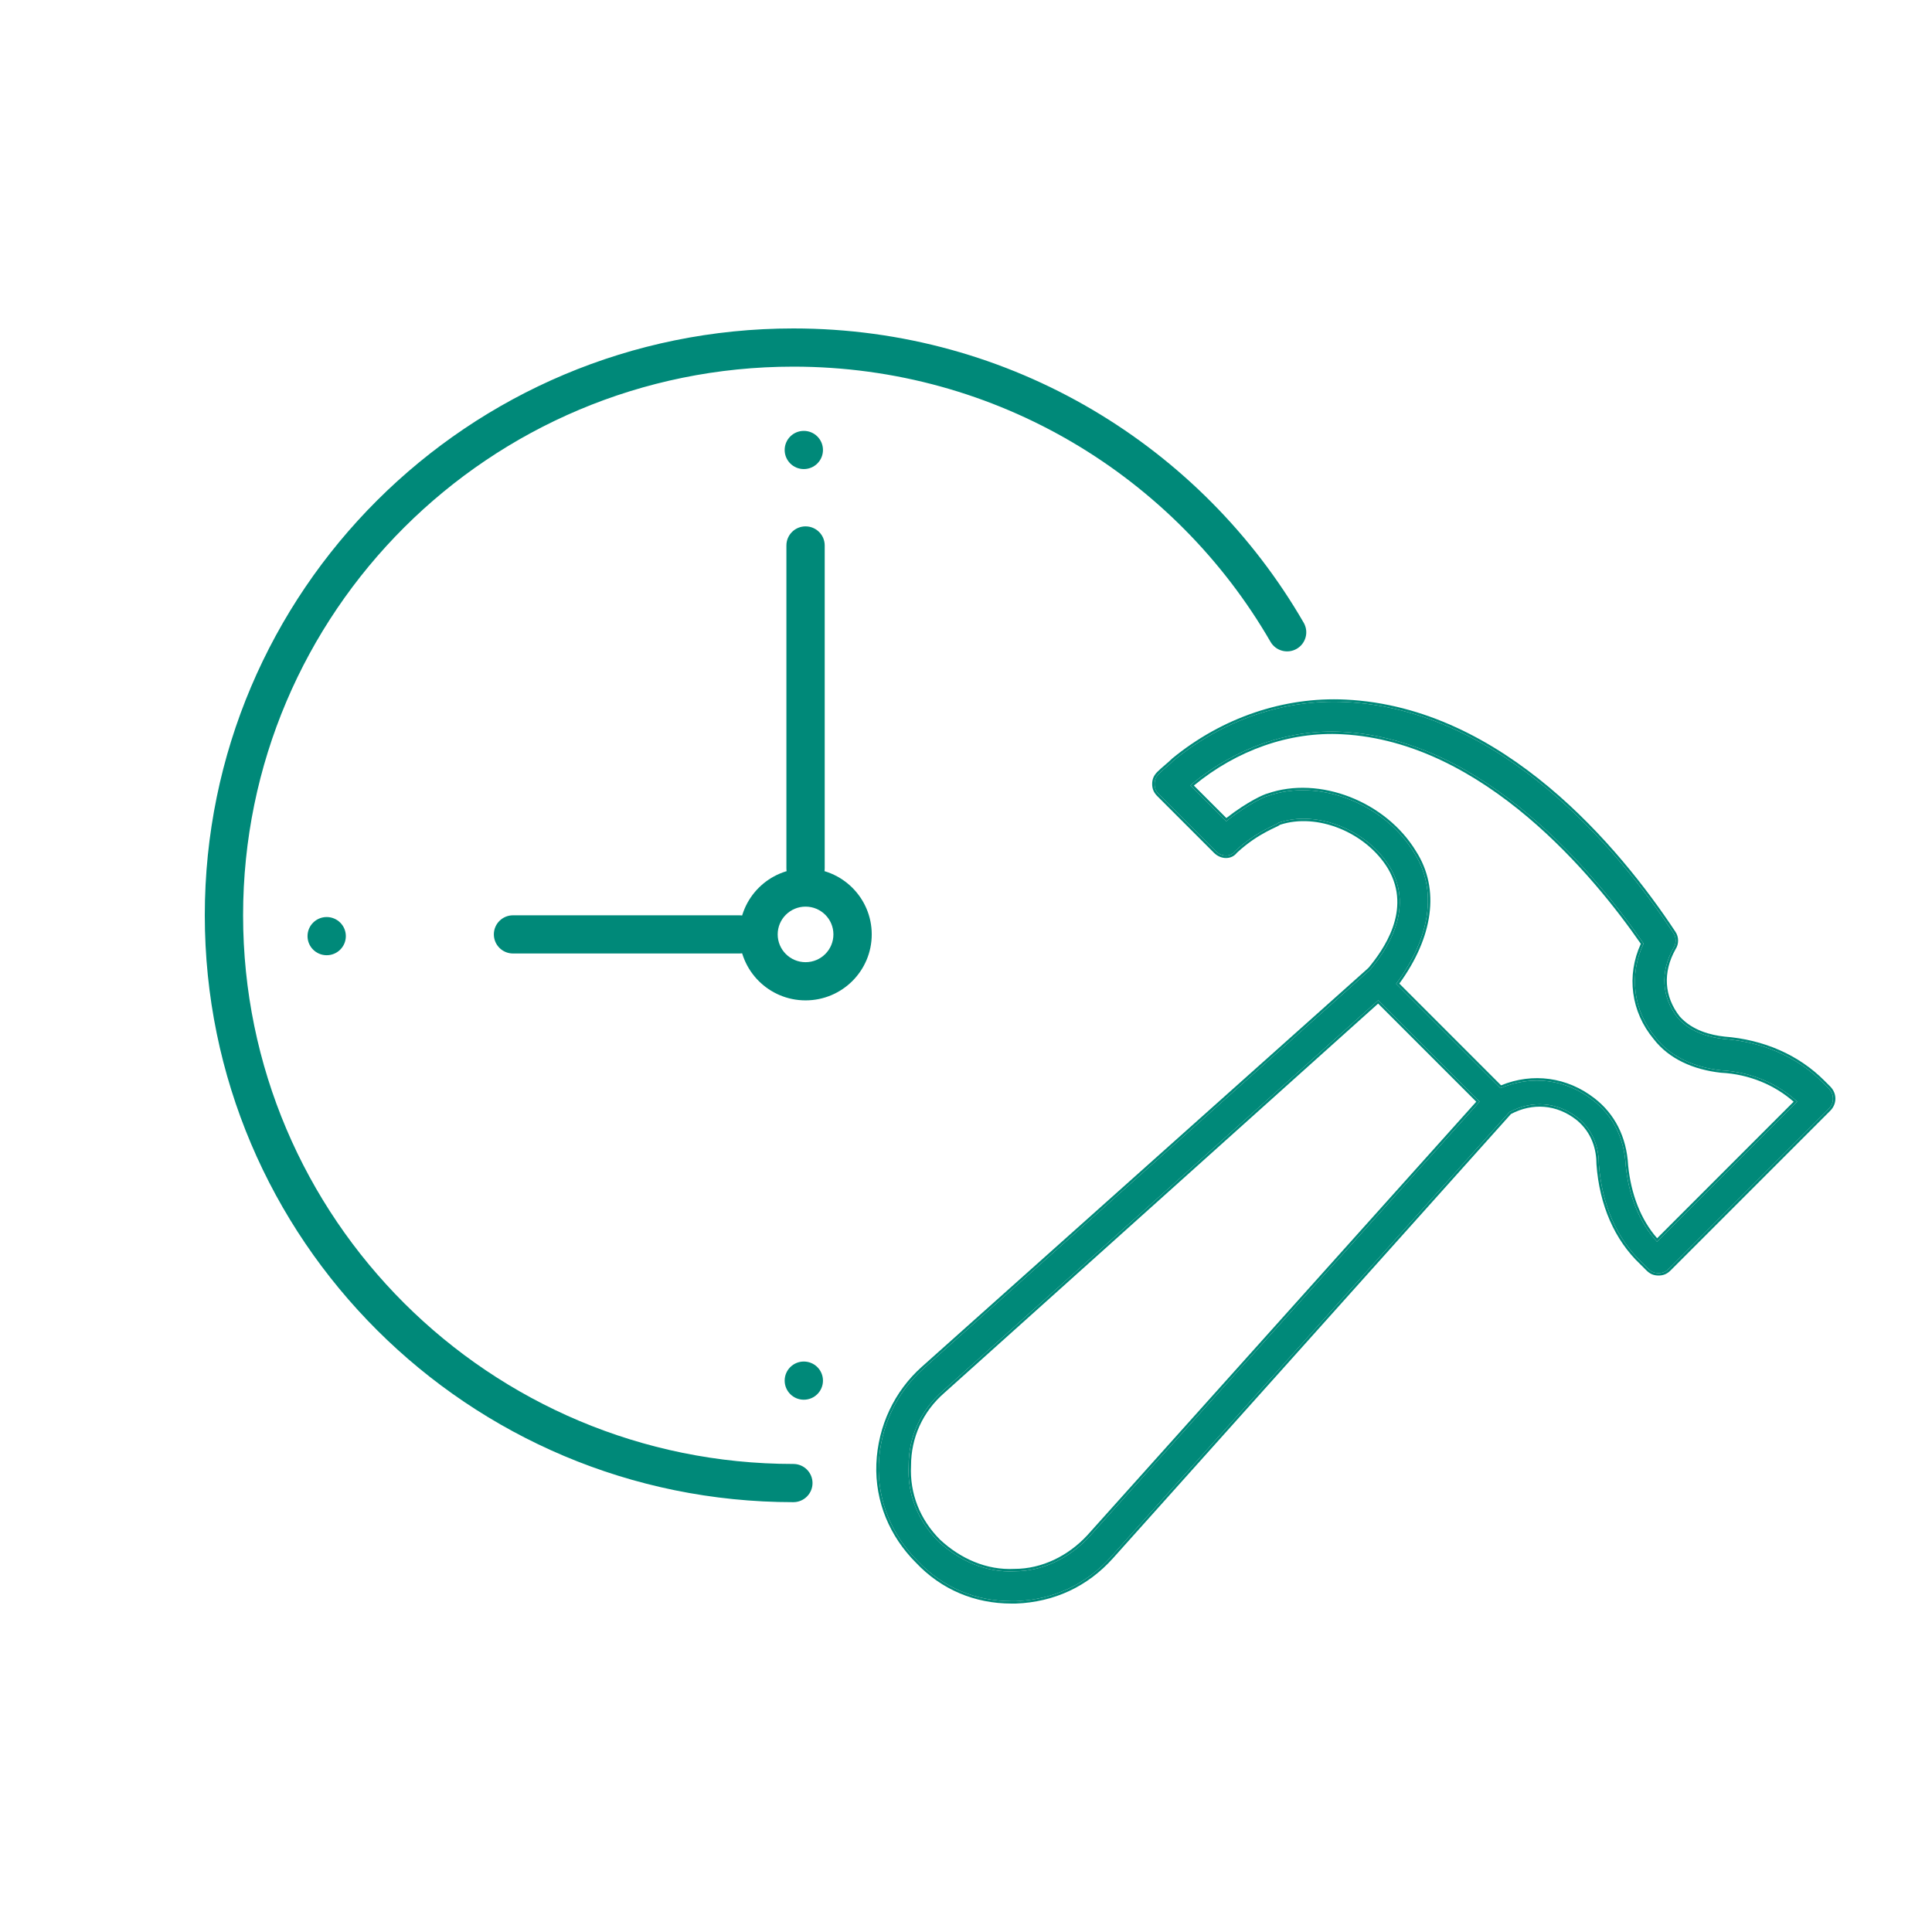 <?xml version="1.0" encoding="UTF-8"?>
<svg xmlns="http://www.w3.org/2000/svg" width="120" height="120" viewBox="0 0 120 120" fill="none">
  <path d="M62.825 99.449H63.103C65.418 99.356 67.455 98.43 69.029 96.671L93.754 69.072C95.143 68.331 96.717 68.424 98.013 69.442C99.032 70.276 99.31 71.387 99.31 72.314C99.495 74.814 100.421 76.944 101.995 78.426L102.366 78.796C102.551 78.982 102.736 79.074 103.014 79.074C103.292 79.074 103.477 78.982 103.662 78.796L113.57 68.887C113.941 68.516 113.941 67.961 113.57 67.59L113.2 67.22C111.626 65.645 109.496 64.719 107.088 64.534C106.255 64.441 105.051 64.164 104.218 63.237C103.199 61.941 103.107 60.367 103.94 58.885C104.125 58.607 104.125 58.236 103.94 57.959C100.514 52.772 93.291 44.067 83.568 43.604C79.771 43.418 75.974 44.715 72.919 47.215C72.641 47.493 72.27 47.771 71.993 48.049C71.807 48.234 71.715 48.419 71.715 48.697C71.715 48.975 71.807 49.16 71.993 49.346L75.511 52.865C75.882 53.235 76.437 53.235 76.715 52.865C78.104 51.568 79.401 51.198 79.401 51.105C81.808 50.272 84.957 51.568 86.346 53.884C87.92 56.569 85.975 59.163 85.142 60.181L85.049 60.274L57.362 85.001C55.695 86.483 54.676 88.613 54.584 90.929C54.491 93.244 55.417 95.374 56.991 96.948C58.565 98.615 60.603 99.449 62.825 99.449ZM87.827 52.958C85.975 49.901 81.901 48.327 78.752 49.438C78.66 49.438 77.549 49.901 76.16 51.013L73.937 48.79L74.03 48.697C76.715 46.475 80.049 45.271 83.382 45.456C92.272 45.919 99.217 54.439 102.088 58.607C101.162 60.552 101.44 62.774 102.829 64.441C103.755 65.645 105.236 66.294 106.903 66.479C108.755 66.572 110.422 67.312 111.626 68.424L102.921 77.129C101.81 75.925 101.162 74.258 100.977 72.406C100.884 70.646 100.143 69.257 98.939 68.331C97.273 67.035 95.143 66.757 93.198 67.59L86.716 61.107C88.846 58.236 89.309 55.273 87.827 52.958ZM58.565 86.391L85.605 62.126L91.902 68.424L67.64 95.467C66.436 96.763 64.77 97.597 63.01 97.597C61.251 97.689 59.584 96.948 58.288 95.744C56.991 94.448 56.343 92.781 56.436 91.021C56.436 89.261 57.176 87.594 58.565 86.391Z" fill="#008979"></path>
  <path fill-rule="evenodd" clip-rule="evenodd" d="M63.106 99.6H62.825C60.563 99.6 58.486 98.751 56.883 97.053C55.282 95.452 54.338 93.282 54.432 90.923C54.526 88.567 55.563 86.398 57.261 84.889L84.945 60.164L85.029 60.08C85.444 59.573 86.121 58.689 86.504 57.607C86.887 56.526 86.974 55.255 86.215 53.96C85.54 52.835 84.433 51.952 83.198 51.453C81.978 50.961 80.645 50.848 79.492 51.233C79.489 51.237 79.485 51.24 79.482 51.242C79.462 51.259 79.438 51.274 79.417 51.286C79.373 51.31 79.312 51.34 79.242 51.373C79.227 51.38 79.211 51.388 79.195 51.395C79.055 51.461 78.87 51.549 78.65 51.667C78.163 51.927 77.507 52.334 76.828 52.966C76.48 53.416 75.82 53.388 75.404 52.971L71.885 49.452C71.784 49.351 71.702 49.243 71.646 49.117C71.59 48.991 71.563 48.854 71.563 48.697C71.563 48.541 71.59 48.404 71.646 48.277C71.702 48.151 71.784 48.044 71.885 47.942C72.028 47.799 72.194 47.657 72.354 47.52L72.357 47.518C72.52 47.378 72.677 47.243 72.811 47.109L72.817 47.104L72.823 47.099C75.906 44.576 79.739 43.266 83.575 43.453C88.481 43.687 92.748 45.999 96.212 48.894C99.677 51.789 102.349 55.275 104.066 57.876C104.284 58.202 104.285 58.636 104.069 58.963C103.268 60.392 103.359 61.897 104.334 63.14C105.128 64.02 106.282 64.292 107.103 64.384C109.541 64.572 111.705 65.511 113.307 67.113L113.678 67.484C114.107 67.913 114.107 68.564 113.678 68.993L103.769 78.903C103.668 79.004 103.56 79.087 103.434 79.143C103.308 79.199 103.171 79.225 103.014 79.225C102.857 79.225 102.72 79.199 102.593 79.143C102.468 79.087 102.36 79.004 102.259 78.903L101.89 78.534C100.284 77.022 99.346 74.855 99.159 72.325L99.159 72.319V72.314C99.159 71.417 98.891 70.356 97.919 69.56C96.679 68.586 95.18 68.493 93.849 69.193L69.142 96.771M93.754 69.072L69.029 96.671C67.455 98.43 65.418 99.356 63.103 99.449H62.825C60.603 99.449 58.565 98.615 56.991 96.948C55.417 95.374 54.491 93.244 54.584 90.929C54.676 88.613 55.695 86.483 57.362 85.001L85.049 60.274L85.142 60.181C85.975 59.163 87.92 56.569 86.346 53.884C84.957 51.568 81.808 50.272 79.401 51.105C79.401 51.131 79.302 51.177 79.13 51.259C78.679 51.472 77.721 51.926 76.715 52.865C76.437 53.235 75.882 53.235 75.511 52.865L71.993 49.346C71.807 49.16 71.715 48.975 71.715 48.697C71.715 48.419 71.807 48.234 71.993 48.049C72.132 47.91 72.293 47.771 72.456 47.632C72.618 47.493 72.78 47.354 72.919 47.215C75.974 44.715 79.771 43.418 83.568 43.604C93.291 44.067 100.514 52.772 103.94 57.959C104.125 58.236 104.125 58.607 103.94 58.885C103.107 60.367 103.199 61.941 104.218 63.237C105.051 64.164 106.255 64.441 107.088 64.534C109.496 64.719 111.626 65.645 113.2 67.22L113.57 67.59C113.941 67.961 113.941 68.516 113.57 68.887L103.662 78.796C103.477 78.982 103.292 79.074 103.014 79.074C102.736 79.074 102.551 78.982 102.366 78.796L101.995 78.426C100.421 76.944 99.495 74.814 99.31 72.314C99.31 71.387 99.032 70.276 98.013 69.442C96.717 68.424 95.143 68.331 93.754 69.072ZM63.106 99.6L63.109 99.6L63.106 99.6ZM83.382 45.456C80.055 45.271 76.728 46.47 74.046 48.684C74.041 48.688 74.037 48.691 74.033 48.694C74.032 48.695 74.031 48.696 74.03 48.697L73.937 48.79L76.16 51.013C77.549 49.901 78.66 49.438 78.752 49.438C81.901 48.327 85.975 49.901 87.827 52.958C89.309 55.273 88.846 58.236 86.716 61.107L93.198 67.59C95.143 66.757 97.273 67.035 98.939 68.331C100.143 69.257 100.884 70.646 100.977 72.406C101.156 74.201 101.771 75.823 102.82 77.017C102.853 77.055 102.887 77.092 102.921 77.129L111.626 68.424C111.589 68.39 111.551 68.356 111.514 68.322C110.319 67.267 108.698 66.569 106.903 66.479C105.236 66.294 103.755 65.645 102.829 64.441C101.44 62.774 101.162 60.552 102.088 58.607C99.217 54.439 92.272 45.919 83.382 45.456ZM101.914 58.621C100.476 56.543 98.051 53.424 94.894 50.757C91.701 48.059 87.773 45.836 83.375 45.607L83.374 45.607C80.094 45.424 76.808 46.605 74.153 48.792L76.171 50.81C76.831 50.293 77.423 49.922 77.869 49.676C78.104 49.547 78.299 49.453 78.443 49.39C78.514 49.358 78.574 49.334 78.621 49.318C78.644 49.31 78.665 49.303 78.684 49.298C78.692 49.296 78.704 49.293 78.718 49.29C81.938 48.164 86.073 49.773 87.956 52.878C89.465 55.237 89 58.226 86.915 61.092L93.234 67.412C95.203 66.606 97.349 66.903 99.032 68.212C100.273 69.166 101.032 70.596 101.128 72.395C101.305 74.161 101.908 75.746 102.927 76.91L111.406 68.429C110.239 67.4 108.653 66.718 106.896 66.63L106.891 66.629L106.886 66.629C105.194 66.441 103.669 65.781 102.71 64.536C101.304 62.846 101.008 60.599 101.914 58.621ZM58.665 86.504C57.309 87.68 56.587 89.305 56.587 91.021V91.025L56.587 91.029C56.497 92.744 57.127 94.369 58.393 95.636C59.665 96.817 61.293 97.536 63.002 97.446L63.006 97.446H63.01C64.721 97.446 66.349 96.635 67.528 95.365L67.529 95.364L91.694 68.429L85.599 62.334L58.665 86.504ZM85.605 62.126L58.565 86.391C57.176 87.594 56.436 89.261 56.436 91.021C56.343 92.781 56.991 94.448 58.288 95.744C59.584 96.948 61.251 97.689 63.01 97.597C64.77 97.597 66.436 96.763 67.64 95.467L91.902 68.424L85.605 62.126ZM63.109 99.6C65.464 99.506 67.54 98.562 69.142 96.771L63.109 99.6Z" fill="#008979"></path>
  <path fill-rule="evenodd" clip-rule="evenodd" d="M49.277 22.773C30.401 22.773 15.099 38.03 15.099 56.851C15.099 75.672 30.401 90.929 49.277 90.929C49.934 90.929 50.467 91.46 50.467 92.116C50.467 92.771 49.934 93.302 49.277 93.302C29.087 93.302 12.72 76.982 12.72 56.851C12.72 36.72 29.087 20.4 49.277 20.4C62.834 20.4 74.665 27.757 80.976 38.68C81.304 39.248 81.108 39.973 80.539 40.3C79.97 40.627 79.242 40.432 78.914 39.865C73.01 29.647 61.948 22.773 49.277 22.773Z" fill="#008979"></path>
  <path fill-rule="evenodd" clip-rule="evenodd" d="M50.035 59.763C50.99 59.763 51.765 58.99 51.765 58.037C51.765 57.084 50.99 56.312 50.035 56.312C49.079 56.312 48.304 57.084 48.304 58.037C48.304 58.99 49.079 59.763 50.035 59.763ZM50.035 62.135C52.304 62.135 54.145 60.3 54.145 58.037C54.145 55.774 52.304 53.939 50.035 53.939C47.765 53.939 45.925 55.774 45.925 58.037C45.925 60.3 47.765 62.135 50.035 62.135Z" fill="#008979"></path>
  <path fill-rule="evenodd" clip-rule="evenodd" d="M50.035 32.694C50.692 32.694 51.224 33.225 51.224 33.88V53.939C51.224 54.594 50.692 55.125 50.035 55.125C49.377 55.125 48.845 54.594 48.845 53.939V33.88C48.845 33.225 49.377 32.694 50.035 32.694Z" fill="#008979"></path>
  <path fill-rule="evenodd" clip-rule="evenodd" d="M30.674 58.037C30.674 57.382 31.207 56.851 31.864 56.851H45.925C46.582 56.851 47.114 57.382 47.114 58.037C47.114 58.692 46.582 59.223 45.925 59.223H31.864C31.207 59.223 30.674 58.692 30.674 58.037Z" fill="#008979"></path>
  <path d="M51.116 27.949C51.116 28.604 50.584 29.135 49.926 29.135C49.269 29.135 48.737 28.604 48.737 27.949C48.737 27.294 49.269 26.763 49.926 26.763C50.584 26.763 51.116 27.294 51.116 27.949Z" fill="#008979"></path>
  <path d="M51.116 85.753C51.116 86.408 50.584 86.939 49.926 86.939C49.269 86.939 48.737 86.408 48.737 85.753C48.737 85.098 49.269 84.567 49.926 84.567C50.584 84.567 51.116 85.098 51.116 85.753Z" fill="#008979"></path>
  <path d="M21.481 58.145C21.481 58.8 20.948 59.331 20.291 59.331C19.634 59.331 19.101 58.8 19.101 58.145C19.101 57.49 19.634 56.959 20.291 56.959C20.948 56.959 21.481 57.49 21.481 58.145Z" fill="#008979"></path>
</svg>
